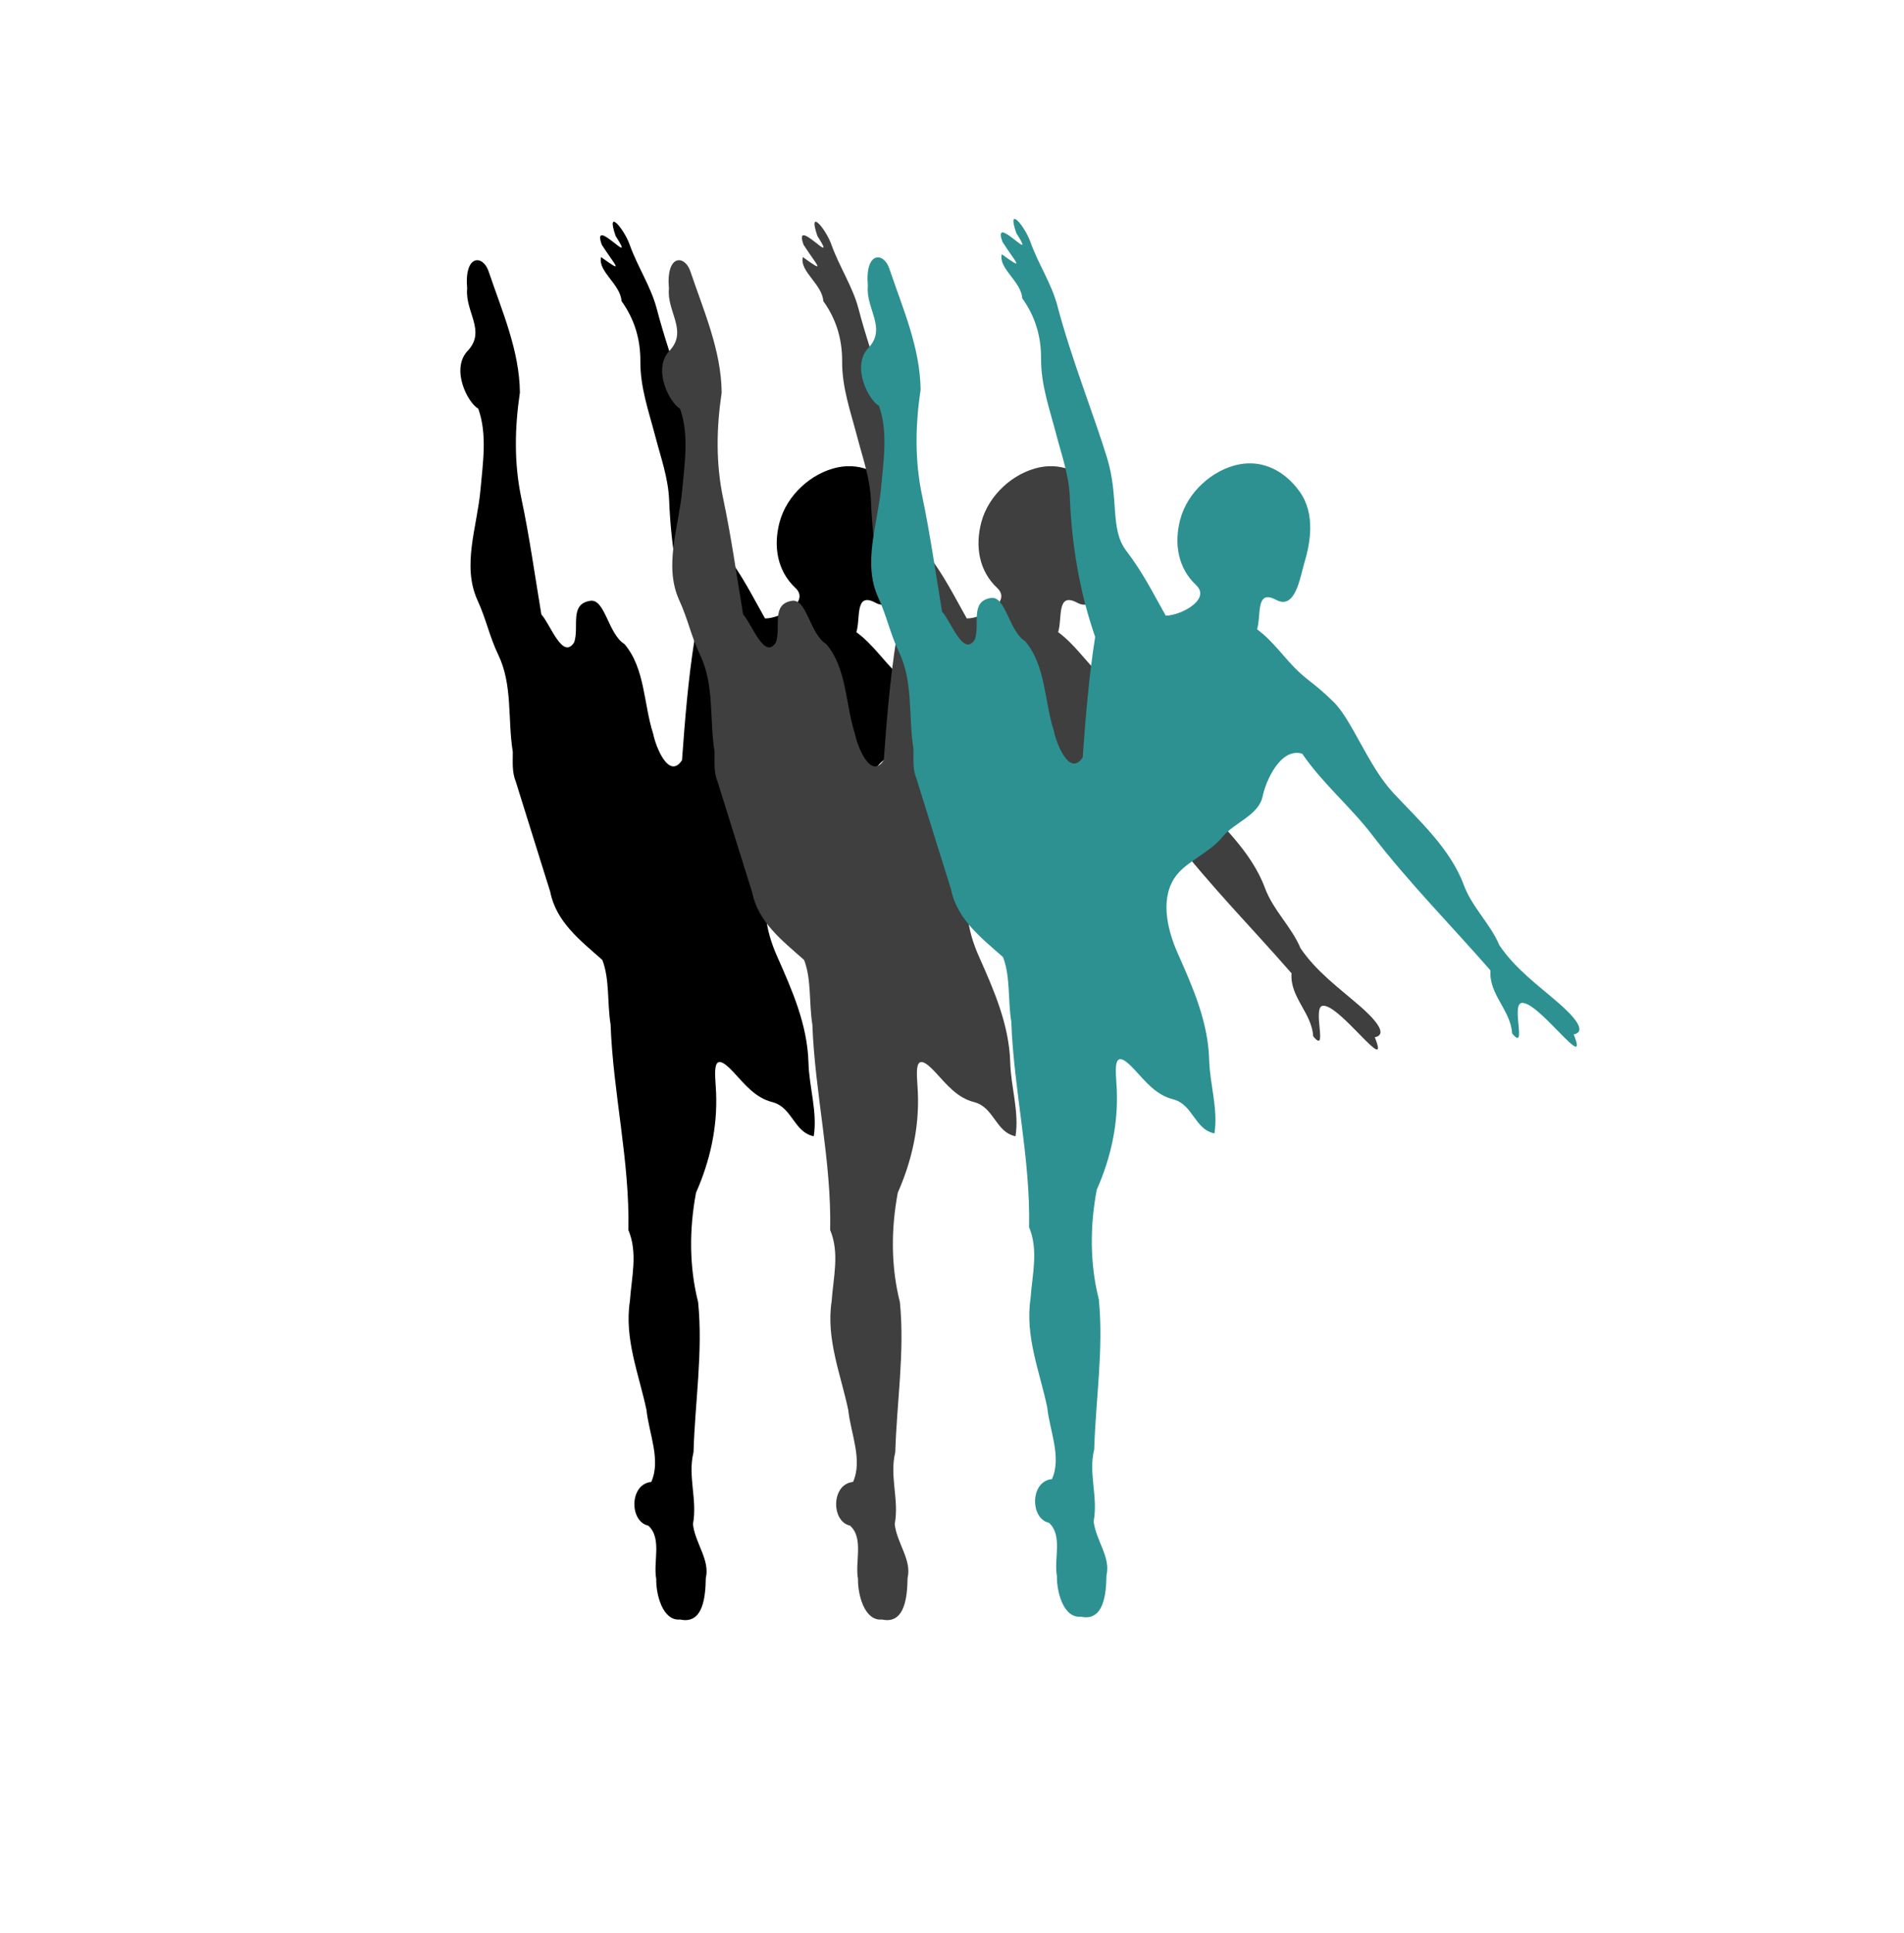 <?xml version="1.0"?><svg width="670" height="680" xmlns="http://www.w3.org/2000/svg">
 <title>triple ballet dancer silhouette</title>
 <g>
  <title>Layer 1</title>
  <g id="layer1">
   <path id="path2830" fill="#000000" d="m180.449,264.49c-1.864,-11.541 0.015,-23.517 -5.12,-34.182c-3.083,-6.402 -4.244,-12.525 -7.252,-19.052c-5.663,-12.285 -0.144,-25.996 1.001,-39.014c0.823,-9.35 2.454,-19.437 -0.772,-28.466c-3.77,-2.195 -9.585,-13.673 -3.982,-20.112c7.045,-7.104 -0.758,-13.924 0.067,-22.144c-1.087,-12.187 5.564,-11.962 7.543,-6.084c4.684,13.913 10.861,27.777 11.015,42.625c-1.841,12.427 -2.109,24.827 0.536,37.322c2.843,13.432 4.773,27.329 7.019,40.767c3.069,3.2 7.498,16.275 11.552,9.768c1.831,-5.5 -1.776,-13.422 5.623,-14.591c5.239,-0.827 6.273,11.622 12.058,15.212c7.297,8.543 6.732,21.212 10.126,31.632c0.848,4.341 5.485,16.252 10.126,9.228c1.023,-14.006 2.166,-28.354 4.389,-42.373c-5.505,-15.859 -8.25,-32.402 -8.918,-49.102c-0.314,-7.837 -2.885,-14.857 -4.84,-22.355c-2.278,-8.733 -5.337,-17.15 -5.28,-26.439c0.047,-7.841 -2.068,-14.871 -6.632,-21.227c-0.358,-5.954 -8.46,-10.484 -7.188,-15.475c8.521,6.177 4.851,2.876 0.244,-4.342c-3.858,-10.761 12.727,9.075 4.876,-3.066c-3.522,-10.232 2.952,-2.566 4.962,3.112c2.665,7.528 7.475,14.749 9.472,22.372c4.787,18.275 13.074,39.117 17.464,53.465c4.39,14.349 0.873,25.027 6.796,32.784c5.923,7.757 9.469,14.986 13.865,22.773c4.943,0.127 16.164,-5.617 10.671,-10.759c-6.374,-5.965 -7.8,-14.61 -5.55,-23.085c2.53,-9.531 11.229,-17.384 20.5,-19.296c8.584,-1.769 16.349,2.31 21.511,9.536c5.537,7.749 3.864,17.745 1.623,25.197c-1.481,4.923 -3.104,16.52 -9.883,12.884c-7.372,-3.954 -5.176,5.508 -6.729,10.344c5.798,4.244 9.558,10.143 14.636,14.909c3.94,3.699 5.786,4.311 12.263,10.606c6.478,6.294 12.163,22.452 20.945,31.922c9.065,9.776 20.162,19.659 24.934,32.558c2.892,7.817 9.353,13.628 12.535,21.218c5.582,8.194 13.428,13.879 20.758,20.216c4.504,3.892 10.557,10.026 5.358,11.071c5.777,14.363 -12.419,-11.811 -18.302,-11.071c-3.856,0.485 2.091,17.481 -3.378,10.699c-0.471,-8.179 -8.261,-13.736 -7.606,-22.128c-13.916,-15.955 -28.897,-31.062 -41.786,-47.857c-7.565,-9.857 -17.423,-18.026 -24.464,-28.393c-7.677,-2.255 -12.83,9.665 -13.929,15c-1.382,6.71 -10.042,9.222 -14.196,14.345c-4.389,5.412 -12.135,8.358 -16.033,13.3c-5.914,7.498 -3.679,18.524 0.408,27.712c5.228,11.754 10.641,23.959 11.008,37.353c0.236,8.609 3.213,17.348 1.849,25.861c-7.064,-1.465 -7.463,-10.217 -14.621,-12.031c-5.953,-1.51 -9.547,-6.135 -13.633,-10.54c-8.068,-8.695 -6.389,0.549 -6.106,7.155c0.525,12.238 -2.102,24.066 -7.054,35.238c-2.403,12.803 -2.451,25.955 0.739,38.559c1.736,17.586 -1.114,35.177 -1.628,52.752c-2.115,8.56 1.434,16.654 -0.197,25.296c0.74,6.728 6.072,12.559 4.515,19.023c-0.102,5.911 -0.713,16.369 -9.008,14.532c-6.24,0.619 -8.546,-9.006 -8.428,-14.264c-1.126,-6.079 2.101,-14.302 -2.793,-18.755c-6.715,-1.45 -6.67,-14.657 1.046,-15.368c3.473,-7.73 -0.824,-17.058 -1.676,-25.293c-2.677,-12.678 -7.876,-25.048 -5.847,-38.298c0.579,-8.441 2.858,-16.92 -0.523,-25.013c0.504,-24.328 -5.384,-48.097 -6.271,-72.335c-1.229,-7.421 -0.265,-15.857 -2.9,-22.67c-7.64,-6.781 -16.236,-13.29 -18.332,-23.958c-4.051,-12.867 -8.061,-25.788 -12.098,-38.693c-1.408,-3.403 -1.071,-6.926 -1.078,-10.515l0,0z"/>
  </g>
 </g>
 <g>
  <title>Layer 1 copy</title>
  <g id="svg_1">
   <path id="svg_2" fill="#3f3f3f" d="m251.449,264.49c-1.864,-11.541 0.015,-23.517 -5.12,-34.182c-3.083,-6.402 -4.244,-12.525 -7.252,-19.052c-5.663,-12.285 -0.144,-25.996 1.001,-39.014c0.823,-9.35 2.454,-19.437 -0.772,-28.466c-3.77,-2.195 -9.585,-13.673 -3.982,-20.112c7.045,-7.104 -0.758,-13.924 0.067,-22.144c-1.087,-12.187 5.564,-11.962 7.543,-6.084c4.684,13.913 10.861,27.777 11.015,42.625c-1.841,12.427 -2.109,24.827 0.536,37.322c2.843,13.432 4.773,27.329 7.019,40.767c3.069,3.2 7.498,16.275 11.552,9.768c1.831,-5.5 -1.776,-13.422 5.623,-14.591c5.239,-0.827 6.273,11.622 12.058,15.212c7.297,8.543 6.732,21.212 10.126,31.632c0.848,4.341 5.485,16.252 10.126,9.228c1.023,-14.006 2.166,-28.354 4.389,-42.373c-5.505,-15.859 -8.25,-32.402 -8.918,-49.102c-0.314,-7.837 -2.885,-14.857 -4.84,-22.355c-2.278,-8.733 -5.337,-17.15 -5.28,-26.439c0.047,-7.841 -2.068,-14.871 -6.632,-21.227c-0.358,-5.954 -8.46,-10.484 -7.188,-15.475c8.521,6.177 4.851,2.876 0.244,-4.342c-3.858,-10.761 12.727,9.075 4.876,-3.066c-3.522,-10.232 2.952,-2.566 4.962,3.112c2.665,7.528 7.475,14.749 9.472,22.372c4.787,18.275 13.074,39.117 17.464,53.465c4.39,14.349 0.873,25.027 6.796,32.784c5.923,7.757 9.469,14.986 13.865,22.773c4.943,0.127 16.164,-5.617 10.671,-10.759c-6.374,-5.965 -7.8,-14.61 -5.55,-23.085c2.53,-9.531 11.229,-17.384 20.5,-19.296c8.584,-1.769 16.349,2.31 21.511,9.536c5.537,7.749 3.864,17.745 1.623,25.197c-1.481,4.923 -3.104,16.52 -9.883,12.884c-7.372,-3.954 -5.176,5.508 -6.729,10.344c5.798,4.244 9.558,10.143 14.636,14.909c3.94,3.699 5.786,4.311 12.263,10.606c6.478,6.294 12.163,22.452 20.945,31.922c9.065,9.776 20.162,19.659 24.934,32.558c2.892,7.817 9.353,13.628 12.535,21.218c5.582,8.194 13.428,13.879 20.758,20.216c4.504,3.892 10.557,10.026 5.358,11.071c5.777,14.363 -12.419,-11.811 -18.302,-11.071c-3.856,0.485 2.091,17.481 -3.378,10.699c-0.471,-8.179 -8.261,-13.736 -7.606,-22.128c-13.916,-15.955 -28.897,-31.062 -41.786,-47.857c-7.565,-9.857 -17.423,-18.026 -24.464,-28.393c-7.677,-2.255 -12.83,9.665 -13.929,15c-1.382,6.71 -10.042,9.222 -14.196,14.345c-4.389,5.412 -12.135,8.358 -16.033,13.3c-5.914,7.498 -3.679,18.524 0.408,27.712c5.228,11.754 10.641,23.959 11.008,37.353c0.236,8.609 3.213,17.348 1.849,25.861c-7.064,-1.465 -7.463,-10.217 -14.621,-12.031c-5.953,-1.51 -9.547,-6.135 -13.633,-10.54c-8.068,-8.695 -6.389,0.549 -6.106,7.155c0.525,12.238 -2.102,24.066 -7.054,35.238c-2.403,12.803 -2.451,25.955 0.739,38.559c1.736,17.586 -1.114,35.177 -1.628,52.752c-2.115,8.56 1.434,16.654 -0.197,25.296c0.74,6.728 6.072,12.559 4.515,19.023c-0.102,5.911 -0.713,16.369 -9.008,14.532c-6.24,0.619 -8.546,-9.006 -8.428,-14.264c-1.126,-6.079 2.101,-14.302 -2.793,-18.755c-6.715,-1.45 -6.67,-14.657 1.046,-15.368c3.473,-7.73 -0.824,-17.058 -1.676,-25.293c-2.677,-12.678 -7.876,-25.048 -5.847,-38.298c0.579,-8.441 2.858,-16.92 -0.523,-25.013c0.504,-24.328 -5.384,-48.097 -6.271,-72.335c-1.229,-7.421 -0.265,-15.857 -2.9,-22.67c-7.64,-6.781 -16.236,-13.29 -18.332,-23.958c-4.051,-12.867 -8.061,-25.788 -12.098,-38.693c-1.408,-3.403 -1.071,-6.926 -1.078,-10.515l0,0z"/>
  </g>
 </g>
 <g>
  <title>Layer 1 copy copy</title>
  <g id="svg_3">
   <path id="svg_4" fill="#2d9191" d="m321.449,263.49c-1.864,-11.541 0.015,-23.517 -5.12,-34.182c-3.083,-6.402 -4.244,-12.525 -7.252,-19.052c-5.663,-12.285 -0.144,-25.996 1.001,-39.014c0.823,-9.35 2.454,-19.437 -0.772,-28.466c-3.77,-2.195 -9.585,-13.673 -3.982,-20.112c7.045,-7.104 -0.758,-13.924 0.067,-22.144c-1.087,-12.187 5.564,-11.962 7.543,-6.084c4.684,13.913 10.861,27.777 11.015,42.625c-1.841,12.427 -2.109,24.827 0.536,37.322c2.843,13.432 4.773,27.329 7.019,40.767c3.069,3.2 7.498,16.275 11.552,9.768c1.831,-5.5 -1.776,-13.422 5.623,-14.591c5.239,-0.827 6.273,11.622 12.058,15.212c7.297,8.543 6.732,21.212 10.126,31.632c0.848,4.341 5.485,16.252 10.126,9.228c1.023,-14.006 2.166,-28.354 4.389,-42.373c-5.505,-15.859 -8.25,-32.402 -8.918,-49.102c-0.314,-7.837 -2.885,-14.857 -4.84,-22.355c-2.278,-8.733 -5.337,-17.15 -5.28,-26.439c0.047,-7.841 -2.068,-14.871 -6.632,-21.227c-0.358,-5.954 -8.46,-10.484 -7.188,-15.475c8.521,6.177 4.851,2.876 0.244,-4.342c-3.858,-10.761 12.727,9.075 4.876,-3.066c-3.522,-10.232 2.952,-2.566 4.962,3.112c2.665,7.528 7.475,14.749 9.472,22.372c4.787,18.275 13.074,39.117 17.464,53.465c4.39,14.349 0.873,25.027 6.796,32.784c5.923,7.757 9.469,14.986 13.865,22.773c4.943,0.127 16.164,-5.617 10.671,-10.759c-6.374,-5.965 -7.8,-14.61 -5.55,-23.085c2.53,-9.531 11.229,-17.384 20.5,-19.296c8.584,-1.769 16.349,2.31 21.511,9.536c5.537,7.749 3.864,17.745 1.623,25.197c-1.481,4.923 -3.104,16.52 -9.883,12.884c-7.372,-3.954 -5.176,5.508 -6.729,10.344c5.798,4.244 9.558,10.143 14.636,14.909c3.94,3.699 5.786,4.311 12.263,10.606c6.478,6.294 12.163,22.452 20.945,31.922c9.065,9.776 20.162,19.659 24.934,32.558c2.892,7.817 9.353,13.628 12.535,21.218c5.582,8.194 13.428,13.879 20.758,20.216c4.504,3.892 10.557,10.026 5.358,11.071c5.777,14.363 -12.419,-11.811 -18.302,-11.071c-3.856,0.485 2.091,17.481 -3.378,10.699c-0.471,-8.179 -8.261,-13.736 -7.606,-22.128c-13.916,-15.955 -28.897,-31.062 -41.786,-47.857c-7.565,-9.857 -17.423,-18.026 -24.464,-28.393c-7.677,-2.255 -12.83,9.665 -13.929,15c-1.382,6.71 -10.042,9.222 -14.196,14.345c-4.389,5.412 -12.135,8.358 -16.033,13.3c-5.914,7.498 -3.679,18.524 0.408,27.712c5.228,11.754 10.641,23.959 11.008,37.353c0.236,8.609 3.213,17.348 1.849,25.861c-7.064,-1.465 -7.463,-10.217 -14.621,-12.031c-5.953,-1.51 -9.547,-6.135 -13.633,-10.54c-8.068,-8.695 -6.389,0.549 -6.106,7.155c0.525,12.238 -2.102,24.066 -7.054,35.238c-2.403,12.803 -2.451,25.955 0.739,38.559c1.736,17.586 -1.114,35.177 -1.628,52.752c-2.115,8.56 1.434,16.654 -0.197,25.296c0.74,6.728 6.072,12.559 4.515,19.023c-0.102,5.911 -0.713,16.369 -9.008,14.532c-6.24,0.619 -8.546,-9.006 -8.428,-14.264c-1.126,-6.079 2.101,-14.302 -2.793,-18.755c-6.715,-1.45 -6.67,-14.657 1.046,-15.368c3.473,-7.73 -0.824,-17.058 -1.676,-25.293c-2.677,-12.678 -7.876,-25.048 -5.847,-38.298c0.579,-8.441 2.858,-16.92 -0.523,-25.013c0.504,-24.328 -5.384,-48.097 -6.271,-72.335c-1.229,-7.421 -0.265,-15.857 -2.9,-22.67c-7.64,-6.781 -16.236,-13.29 -18.332,-23.958c-4.051,-12.867 -8.061,-25.788 -12.098,-38.693c-1.408,-3.403 -1.071,-6.926 -1.078,-10.515l0,0z"/>
  </g>
 </g>
</svg>